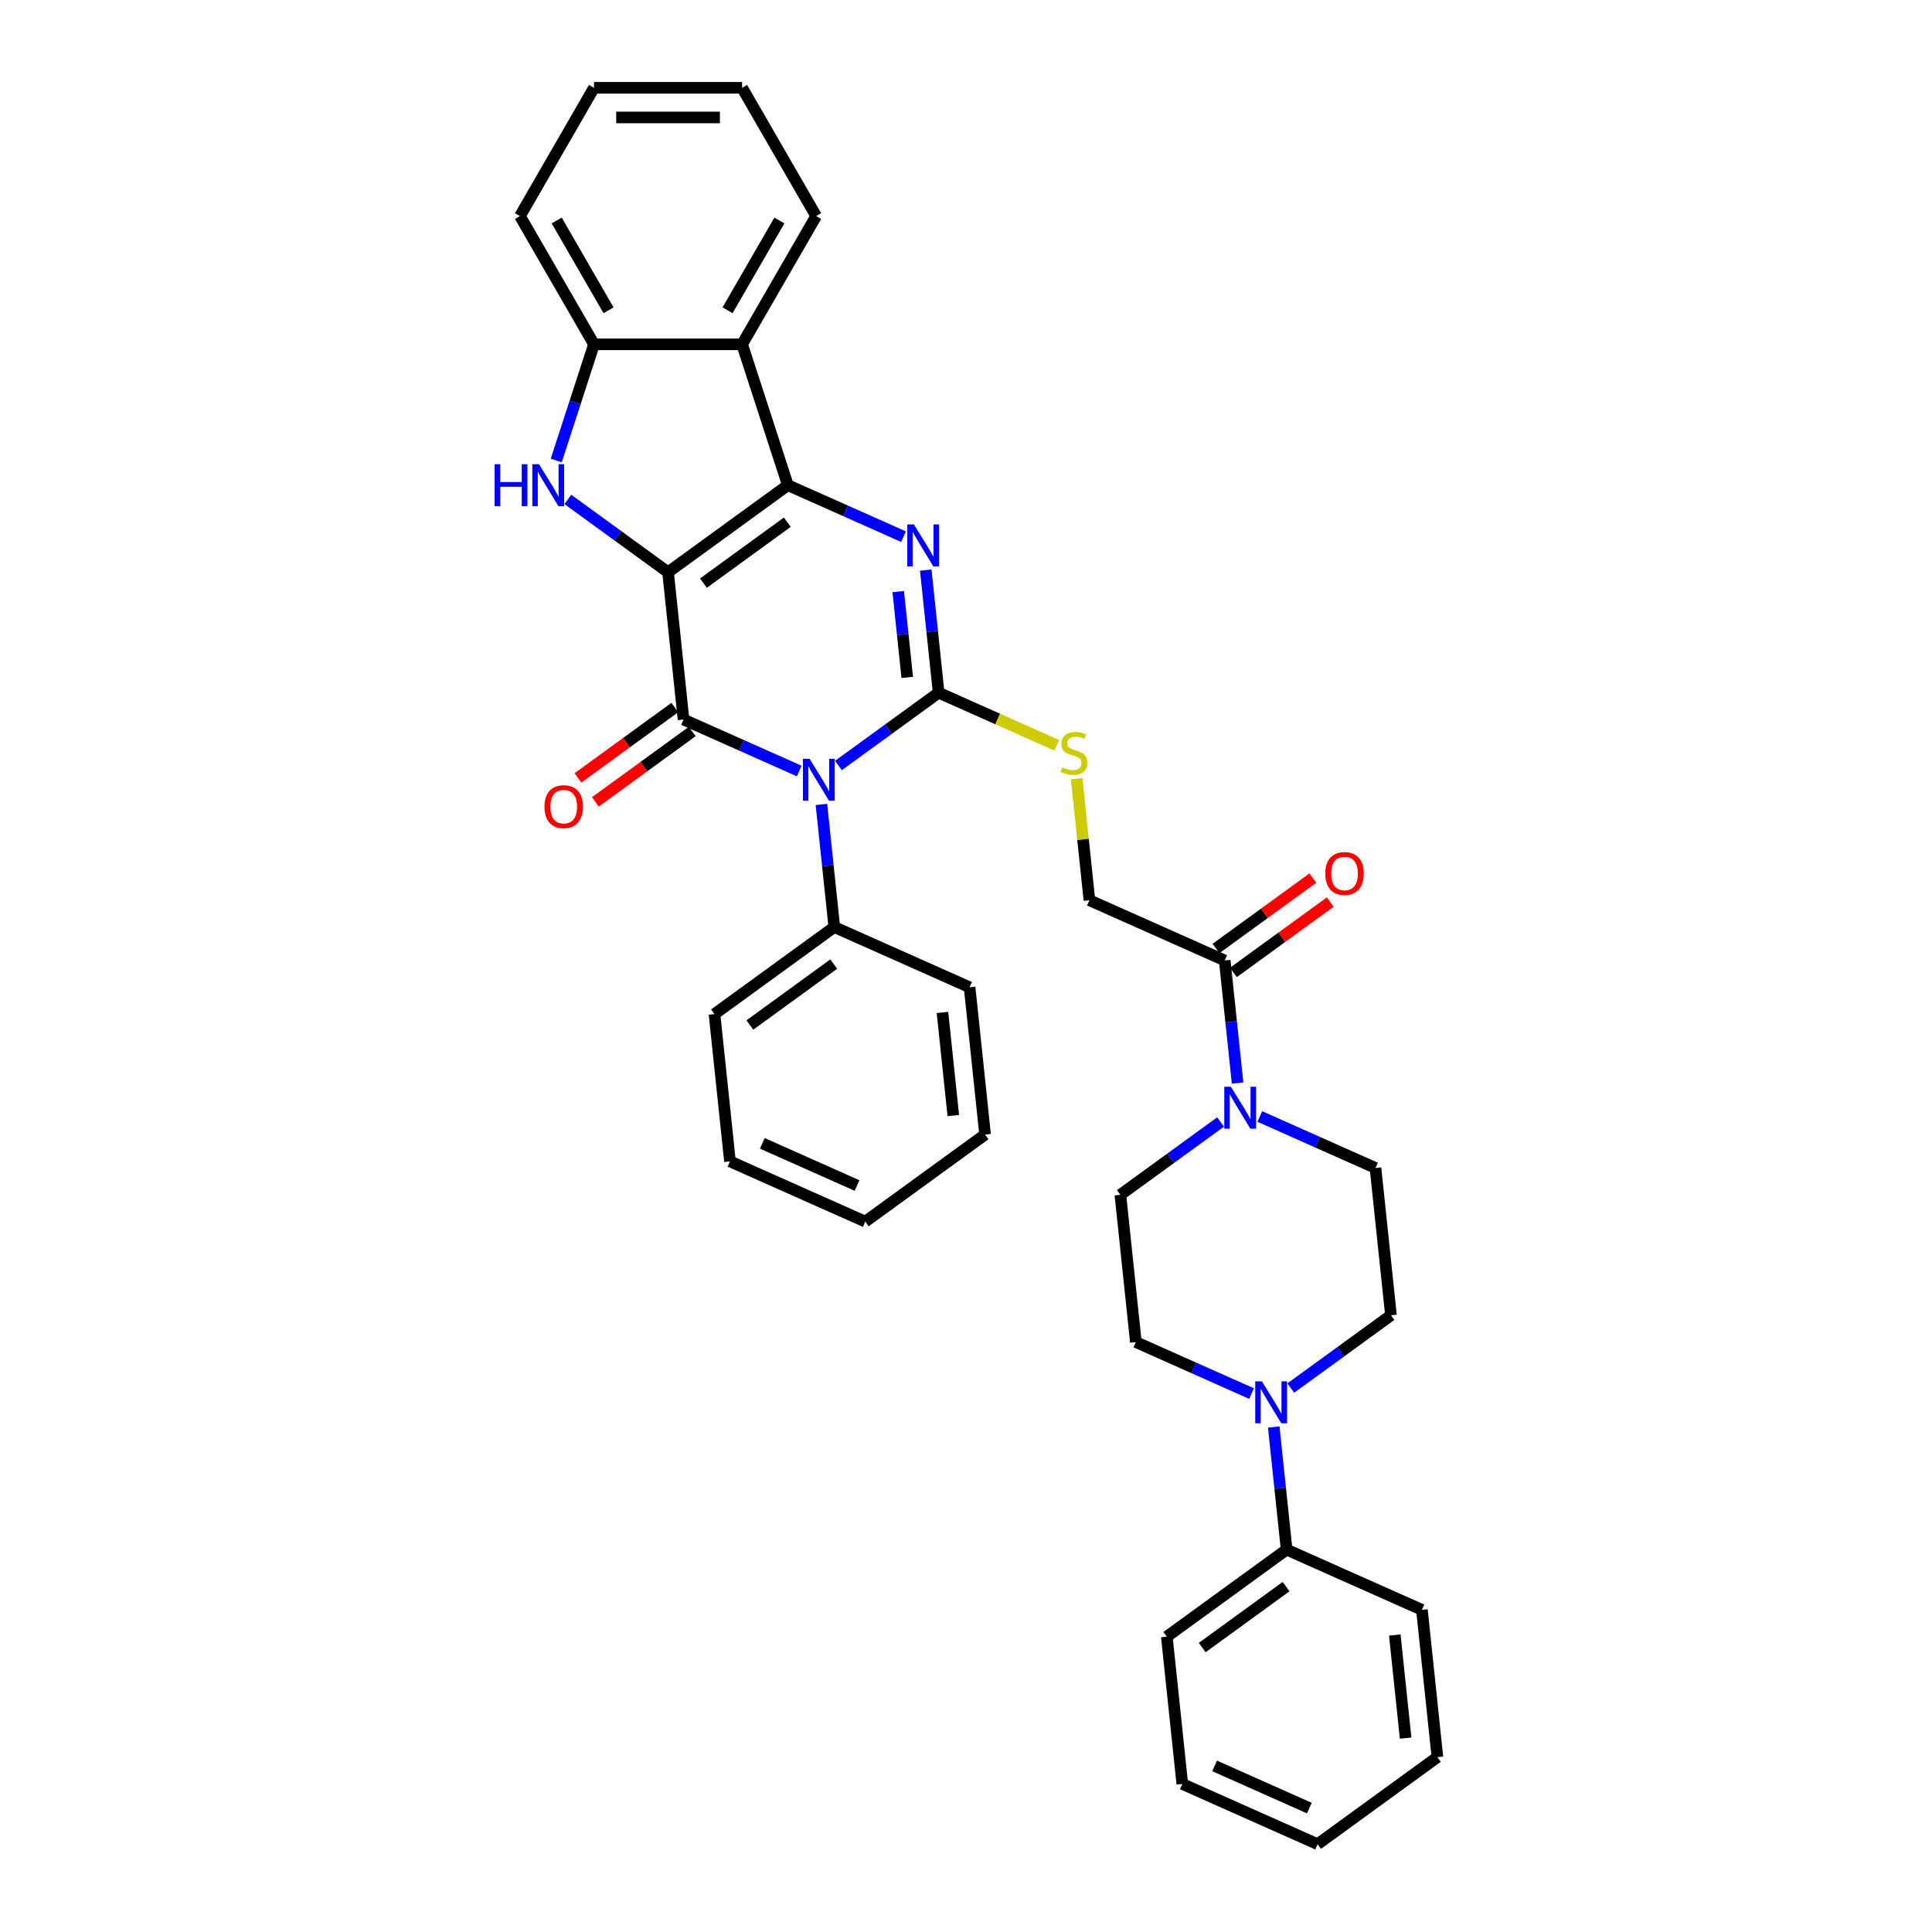 <?xml version='1.0' encoding='iso-8859-1'?>
<svg version='1.1' baseProfile='full'
              xmlns='http://www.w3.org/2000/svg'
                      xmlns:rdkit='http://www.rdkit.org/xml'
                      xmlns:xlink='http://www.w3.org/1999/xlink'
                  xml:space='preserve'
width='1000px' height='1000px' viewBox='0 0 1000 1000'>
<!-- END OF HEADER -->
<rect style='opacity:1.0;fill:#FFFFFF;stroke:none' width='1000' height='1000' x='0' y='0'> </rect>
<path class='bond-1' d='M 345.782,296.185 L 407.797,251.128' style='fill:none;fill-rule:evenodd;stroke:#000000;stroke-width:6px;stroke-linecap:butt;stroke-linejoin:miter;stroke-opacity:1' />
<path class='bond-1' d='M 364.096,301.83 L 407.506,270.29' style='fill:none;fill-rule:evenodd;stroke:#000000;stroke-width:6px;stroke-linecap:butt;stroke-linejoin:miter;stroke-opacity:1' />
<path class='bond-2' d='M 345.782,296.185 L 353.795,372.42' style='fill:none;fill-rule:evenodd;stroke:#000000;stroke-width:6px;stroke-linecap:butt;stroke-linejoin:miter;stroke-opacity:1' />
<path class='bond-5' d='M 345.782,296.185 L 319.849,277.344' style='fill:none;fill-rule:evenodd;stroke:#000000;stroke-width:6px;stroke-linecap:butt;stroke-linejoin:miter;stroke-opacity:1' />
<path class='bond-5' d='M 319.849,277.344 L 293.916,258.502' style='fill:none;fill-rule:evenodd;stroke:#0000FF;stroke-width:6px;stroke-linecap:butt;stroke-linejoin:miter;stroke-opacity:1' />
<path class='bond-0' d='M 413.674,399.08 L 383.734,385.75' style='fill:none;fill-rule:evenodd;stroke:#0000FF;stroke-width:6px;stroke-linecap:butt;stroke-linejoin:miter;stroke-opacity:1' />
<path class='bond-0' d='M 383.734,385.75 L 353.795,372.42' style='fill:none;fill-rule:evenodd;stroke:#000000;stroke-width:6px;stroke-linecap:butt;stroke-linejoin:miter;stroke-opacity:1' />
<path class='bond-3' d='M 433.972,396.225 L 459.905,377.384' style='fill:none;fill-rule:evenodd;stroke:#0000FF;stroke-width:6px;stroke-linecap:butt;stroke-linejoin:miter;stroke-opacity:1' />
<path class='bond-3' d='M 459.905,377.384 L 485.838,358.542' style='fill:none;fill-rule:evenodd;stroke:#000000;stroke-width:6px;stroke-linecap:butt;stroke-linejoin:miter;stroke-opacity:1' />
<path class='bond-12' d='M 425.165,416.37 L 428.5,448.102' style='fill:none;fill-rule:evenodd;stroke:#0000FF;stroke-width:6px;stroke-linecap:butt;stroke-linejoin:miter;stroke-opacity:1' />
<path class='bond-12' d='M 428.5,448.102 L 431.835,479.834' style='fill:none;fill-rule:evenodd;stroke:#000000;stroke-width:6px;stroke-linecap:butt;stroke-linejoin:miter;stroke-opacity:1' />
<path class='bond-4' d='M 407.797,251.128 L 437.737,264.458' style='fill:none;fill-rule:evenodd;stroke:#000000;stroke-width:6px;stroke-linecap:butt;stroke-linejoin:miter;stroke-opacity:1' />
<path class='bond-4' d='M 437.737,264.458 L 467.676,277.788' style='fill:none;fill-rule:evenodd;stroke:#0000FF;stroke-width:6px;stroke-linecap:butt;stroke-linejoin:miter;stroke-opacity:1' />
<path class='bond-6' d='M 407.797,251.128 L 384.11,178.225' style='fill:none;fill-rule:evenodd;stroke:#000000;stroke-width:6px;stroke-linecap:butt;stroke-linejoin:miter;stroke-opacity:1' />
<path class='bond-13' d='M 349.289,366.219 L 324.222,384.431' style='fill:none;fill-rule:evenodd;stroke:#000000;stroke-width:6px;stroke-linecap:butt;stroke-linejoin:miter;stroke-opacity:1' />
<path class='bond-13' d='M 324.222,384.431 L 299.155,402.643' style='fill:none;fill-rule:evenodd;stroke:#FF0000;stroke-width:6px;stroke-linecap:butt;stroke-linejoin:miter;stroke-opacity:1' />
<path class='bond-13' d='M 358.3,378.622 L 333.234,396.834' style='fill:none;fill-rule:evenodd;stroke:#000000;stroke-width:6px;stroke-linecap:butt;stroke-linejoin:miter;stroke-opacity:1' />
<path class='bond-13' d='M 333.234,396.834 L 308.167,415.046' style='fill:none;fill-rule:evenodd;stroke:#FF0000;stroke-width:6px;stroke-linecap:butt;stroke-linejoin:miter;stroke-opacity:1' />
<path class='bond-10' d='M 485.838,358.542 L 516.414,372.155' style='fill:none;fill-rule:evenodd;stroke:#000000;stroke-width:6px;stroke-linecap:butt;stroke-linejoin:miter;stroke-opacity:1' />
<path class='bond-10' d='M 516.414,372.155 L 546.989,385.768' style='fill:none;fill-rule:evenodd;stroke:#CCCC00;stroke-width:6px;stroke-linecap:butt;stroke-linejoin:miter;stroke-opacity:1' />
<path class='bond-36' d='M 485.838,358.542 L 482.503,326.81' style='fill:none;fill-rule:evenodd;stroke:#000000;stroke-width:6px;stroke-linecap:butt;stroke-linejoin:miter;stroke-opacity:1' />
<path class='bond-36' d='M 482.503,326.81 L 479.168,295.078' style='fill:none;fill-rule:evenodd;stroke:#0000FF;stroke-width:6px;stroke-linecap:butt;stroke-linejoin:miter;stroke-opacity:1' />
<path class='bond-36' d='M 469.59,350.625 L 467.256,328.412' style='fill:none;fill-rule:evenodd;stroke:#000000;stroke-width:6px;stroke-linecap:butt;stroke-linejoin:miter;stroke-opacity:1' />
<path class='bond-36' d='M 467.256,328.412 L 464.921,306.2' style='fill:none;fill-rule:evenodd;stroke:#0000FF;stroke-width:6px;stroke-linecap:butt;stroke-linejoin:miter;stroke-opacity:1' />
<path class='bond-7' d='M 287.916,238.358 L 297.685,208.291' style='fill:none;fill-rule:evenodd;stroke:#0000FF;stroke-width:6px;stroke-linecap:butt;stroke-linejoin:miter;stroke-opacity:1' />
<path class='bond-7' d='M 297.685,208.291 L 307.455,178.225' style='fill:none;fill-rule:evenodd;stroke:#000000;stroke-width:6px;stroke-linecap:butt;stroke-linejoin:miter;stroke-opacity:1' />
<path class='bond-21' d='M 384.11,178.225 L 422.437,111.84' style='fill:none;fill-rule:evenodd;stroke:#000000;stroke-width:6px;stroke-linecap:butt;stroke-linejoin:miter;stroke-opacity:1' />
<path class='bond-21' d='M 376.582,160.602 L 403.411,114.132' style='fill:none;fill-rule:evenodd;stroke:#000000;stroke-width:6px;stroke-linecap:butt;stroke-linejoin:miter;stroke-opacity:1' />
<path class='bond-35' d='M 384.11,178.225 L 307.455,178.225' style='fill:none;fill-rule:evenodd;stroke:#000000;stroke-width:6px;stroke-linecap:butt;stroke-linejoin:miter;stroke-opacity:1' />
<path class='bond-22' d='M 307.455,178.225 L 269.127,111.84' style='fill:none;fill-rule:evenodd;stroke:#000000;stroke-width:6px;stroke-linecap:butt;stroke-linejoin:miter;stroke-opacity:1' />
<path class='bond-22' d='M 314.982,160.602 L 288.153,114.132' style='fill:none;fill-rule:evenodd;stroke:#000000;stroke-width:6px;stroke-linecap:butt;stroke-linejoin:miter;stroke-opacity:1' />
<path class='bond-8' d='M 640.577,560.599 L 637.242,528.866' style='fill:none;fill-rule:evenodd;stroke:#0000FF;stroke-width:6px;stroke-linecap:butt;stroke-linejoin:miter;stroke-opacity:1' />
<path class='bond-8' d='M 637.242,528.866 L 633.907,497.134' style='fill:none;fill-rule:evenodd;stroke:#000000;stroke-width:6px;stroke-linecap:butt;stroke-linejoin:miter;stroke-opacity:1' />
<path class='bond-15' d='M 631.77,580.743 L 605.837,599.585' style='fill:none;fill-rule:evenodd;stroke:#0000FF;stroke-width:6px;stroke-linecap:butt;stroke-linejoin:miter;stroke-opacity:1' />
<path class='bond-15' d='M 605.837,599.585 L 579.904,618.426' style='fill:none;fill-rule:evenodd;stroke:#000000;stroke-width:6px;stroke-linecap:butt;stroke-linejoin:miter;stroke-opacity:1' />
<path class='bond-16' d='M 652.068,577.888 L 682.008,591.218' style='fill:none;fill-rule:evenodd;stroke:#0000FF;stroke-width:6px;stroke-linecap:butt;stroke-linejoin:miter;stroke-opacity:1' />
<path class='bond-16' d='M 682.008,591.218 L 711.947,604.548' style='fill:none;fill-rule:evenodd;stroke:#000000;stroke-width:6px;stroke-linecap:butt;stroke-linejoin:miter;stroke-opacity:1' />
<path class='bond-9' d='M 668.094,718.466 L 694.027,699.625' style='fill:none;fill-rule:evenodd;stroke:#0000FF;stroke-width:6px;stroke-linecap:butt;stroke-linejoin:miter;stroke-opacity:1' />
<path class='bond-9' d='M 694.027,699.625 L 719.96,680.783' style='fill:none;fill-rule:evenodd;stroke:#000000;stroke-width:6px;stroke-linecap:butt;stroke-linejoin:miter;stroke-opacity:1' />
<path class='bond-19' d='M 659.287,738.611 L 662.622,770.343' style='fill:none;fill-rule:evenodd;stroke:#0000FF;stroke-width:6px;stroke-linecap:butt;stroke-linejoin:miter;stroke-opacity:1' />
<path class='bond-19' d='M 662.622,770.343 L 665.957,802.075' style='fill:none;fill-rule:evenodd;stroke:#000000;stroke-width:6px;stroke-linecap:butt;stroke-linejoin:miter;stroke-opacity:1' />
<path class='bond-39' d='M 647.795,721.321 L 617.856,707.991' style='fill:none;fill-rule:evenodd;stroke:#0000FF;stroke-width:6px;stroke-linecap:butt;stroke-linejoin:miter;stroke-opacity:1' />
<path class='bond-39' d='M 617.856,707.991 L 587.917,694.661' style='fill:none;fill-rule:evenodd;stroke:#000000;stroke-width:6px;stroke-linecap:butt;stroke-linejoin:miter;stroke-opacity:1' />
<path class='bond-14' d='M 557.266,403.043 L 560.572,434.5' style='fill:none;fill-rule:evenodd;stroke:#CCCC00;stroke-width:6px;stroke-linecap:butt;stroke-linejoin:miter;stroke-opacity:1' />
<path class='bond-14' d='M 560.572,434.5 L 563.879,465.956' style='fill:none;fill-rule:evenodd;stroke:#000000;stroke-width:6px;stroke-linecap:butt;stroke-linejoin:miter;stroke-opacity:1' />
<path class='bond-11' d='M 633.907,497.134 L 563.879,465.956' style='fill:none;fill-rule:evenodd;stroke:#000000;stroke-width:6px;stroke-linecap:butt;stroke-linejoin:miter;stroke-opacity:1' />
<path class='bond-20' d='M 638.412,503.336 L 663.479,485.124' style='fill:none;fill-rule:evenodd;stroke:#000000;stroke-width:6px;stroke-linecap:butt;stroke-linejoin:miter;stroke-opacity:1' />
<path class='bond-20' d='M 663.479,485.124 L 688.546,466.911' style='fill:none;fill-rule:evenodd;stroke:#FF0000;stroke-width:6px;stroke-linecap:butt;stroke-linejoin:miter;stroke-opacity:1' />
<path class='bond-20' d='M 629.401,490.933 L 654.468,472.721' style='fill:none;fill-rule:evenodd;stroke:#000000;stroke-width:6px;stroke-linecap:butt;stroke-linejoin:miter;stroke-opacity:1' />
<path class='bond-20' d='M 654.468,472.721 L 679.535,454.508' style='fill:none;fill-rule:evenodd;stroke:#FF0000;stroke-width:6px;stroke-linecap:butt;stroke-linejoin:miter;stroke-opacity:1' />
<path class='bond-23' d='M 431.835,479.834 L 369.82,524.891' style='fill:none;fill-rule:evenodd;stroke:#000000;stroke-width:6px;stroke-linecap:butt;stroke-linejoin:miter;stroke-opacity:1' />
<path class='bond-23' d='M 431.544,498.996 L 388.134,530.535' style='fill:none;fill-rule:evenodd;stroke:#000000;stroke-width:6px;stroke-linecap:butt;stroke-linejoin:miter;stroke-opacity:1' />
<path class='bond-24' d='M 431.835,479.834 L 501.863,511.013' style='fill:none;fill-rule:evenodd;stroke:#000000;stroke-width:6px;stroke-linecap:butt;stroke-linejoin:miter;stroke-opacity:1' />
<path class='bond-18' d='M 579.904,618.426 L 587.917,694.661' style='fill:none;fill-rule:evenodd;stroke:#000000;stroke-width:6px;stroke-linecap:butt;stroke-linejoin:miter;stroke-opacity:1' />
<path class='bond-17' d='M 711.947,604.548 L 719.96,680.783' style='fill:none;fill-rule:evenodd;stroke:#000000;stroke-width:6px;stroke-linecap:butt;stroke-linejoin:miter;stroke-opacity:1' />
<path class='bond-25' d='M 665.957,802.075 L 603.942,847.132' style='fill:none;fill-rule:evenodd;stroke:#000000;stroke-width:6px;stroke-linecap:butt;stroke-linejoin:miter;stroke-opacity:1' />
<path class='bond-25' d='M 665.666,821.237 L 622.255,852.776' style='fill:none;fill-rule:evenodd;stroke:#000000;stroke-width:6px;stroke-linecap:butt;stroke-linejoin:miter;stroke-opacity:1' />
<path class='bond-26' d='M 665.957,802.075 L 735.985,833.253' style='fill:none;fill-rule:evenodd;stroke:#000000;stroke-width:6px;stroke-linecap:butt;stroke-linejoin:miter;stroke-opacity:1' />
<path class='bond-27' d='M 422.437,111.84 L 384.11,45.455' style='fill:none;fill-rule:evenodd;stroke:#000000;stroke-width:6px;stroke-linecap:butt;stroke-linejoin:miter;stroke-opacity:1' />
<path class='bond-28' d='M 269.127,111.84 L 307.455,45.455' style='fill:none;fill-rule:evenodd;stroke:#000000;stroke-width:6px;stroke-linecap:butt;stroke-linejoin:miter;stroke-opacity:1' />
<path class='bond-30' d='M 369.82,524.891 L 377.833,601.126' style='fill:none;fill-rule:evenodd;stroke:#000000;stroke-width:6px;stroke-linecap:butt;stroke-linejoin:miter;stroke-opacity:1' />
<path class='bond-29' d='M 501.863,511.013 L 509.876,587.248' style='fill:none;fill-rule:evenodd;stroke:#000000;stroke-width:6px;stroke-linecap:butt;stroke-linejoin:miter;stroke-opacity:1' />
<path class='bond-29' d='M 487.818,524.05 L 493.427,577.415' style='fill:none;fill-rule:evenodd;stroke:#000000;stroke-width:6px;stroke-linecap:butt;stroke-linejoin:miter;stroke-opacity:1' />
<path class='bond-32' d='M 603.942,847.132 L 611.954,923.367' style='fill:none;fill-rule:evenodd;stroke:#000000;stroke-width:6px;stroke-linecap:butt;stroke-linejoin:miter;stroke-opacity:1' />
<path class='bond-31' d='M 735.985,833.253 L 743.998,909.489' style='fill:none;fill-rule:evenodd;stroke:#000000;stroke-width:6px;stroke-linecap:butt;stroke-linejoin:miter;stroke-opacity:1' />
<path class='bond-31' d='M 721.94,846.291 L 727.549,899.656' style='fill:none;fill-rule:evenodd;stroke:#000000;stroke-width:6px;stroke-linecap:butt;stroke-linejoin:miter;stroke-opacity:1' />
<path class='bond-37' d='M 384.11,45.455 L 307.455,45.455' style='fill:none;fill-rule:evenodd;stroke:#000000;stroke-width:6px;stroke-linecap:butt;stroke-linejoin:miter;stroke-opacity:1' />
<path class='bond-37' d='M 372.611,60.786 L 318.953,60.786' style='fill:none;fill-rule:evenodd;stroke:#000000;stroke-width:6px;stroke-linecap:butt;stroke-linejoin:miter;stroke-opacity:1' />
<path class='bond-33' d='M 509.876,587.248 L 447.861,632.304' style='fill:none;fill-rule:evenodd;stroke:#000000;stroke-width:6px;stroke-linecap:butt;stroke-linejoin:miter;stroke-opacity:1' />
<path class='bond-38' d='M 377.833,601.126 L 447.861,632.304' style='fill:none;fill-rule:evenodd;stroke:#000000;stroke-width:6px;stroke-linecap:butt;stroke-linejoin:miter;stroke-opacity:1' />
<path class='bond-38' d='M 394.573,591.797 L 443.592,613.622' style='fill:none;fill-rule:evenodd;stroke:#000000;stroke-width:6px;stroke-linecap:butt;stroke-linejoin:miter;stroke-opacity:1' />
<path class='bond-34' d='M 743.998,909.489 L 681.982,954.545' style='fill:none;fill-rule:evenodd;stroke:#000000;stroke-width:6px;stroke-linecap:butt;stroke-linejoin:miter;stroke-opacity:1' />
<path class='bond-40' d='M 611.954,923.367 L 681.982,954.545' style='fill:none;fill-rule:evenodd;stroke:#000000;stroke-width:6px;stroke-linecap:butt;stroke-linejoin:miter;stroke-opacity:1' />
<path class='bond-40' d='M 628.694,914.038 L 677.714,935.863' style='fill:none;fill-rule:evenodd;stroke:#000000;stroke-width:6px;stroke-linecap:butt;stroke-linejoin:miter;stroke-opacity:1' />
<path  class='atom-1' d='M 419.024 392.745
L 426.138 404.243
Q 426.843 405.377, 427.977 407.432
Q 429.112 409.486, 429.173 409.609
L 429.173 392.745
L 432.055 392.745
L 432.055 414.453
L 429.081 414.453
L 421.446 401.882
Q 420.557 400.41, 419.607 398.724
Q 418.687 397.037, 418.411 396.516
L 418.411 414.453
L 415.59 414.453
L 415.59 392.745
L 419.024 392.745
' fill='#0000FF'/>
<path  class='atom-5' d='M 473.027 271.453
L 480.14 282.951
Q 480.846 284.085, 481.98 286.14
Q 483.115 288.194, 483.176 288.317
L 483.176 271.453
L 486.058 271.453
L 486.058 293.161
L 483.084 293.161
L 475.449 280.59
Q 474.56 279.118, 473.609 277.432
Q 472.689 275.745, 472.413 275.224
L 472.413 293.161
L 469.593 293.161
L 469.593 271.453
L 473.027 271.453
' fill='#0000FF'/>
<path  class='atom-6' d='M 256.002 240.274
L 258.946 240.274
L 258.946 249.503
L 270.046 249.503
L 270.046 240.274
L 272.989 240.274
L 272.989 261.983
L 270.046 261.983
L 270.046 251.956
L 258.946 251.956
L 258.946 261.983
L 256.002 261.983
L 256.002 240.274
' fill='#0000FF'/>
<path  class='atom-6' d='M 278.968 240.274
L 286.082 251.772
Q 286.787 252.907, 287.922 254.961
Q 289.056 257.016, 289.117 257.138
L 289.117 240.274
L 292 240.274
L 292 261.983
L 289.025 261.983
L 281.39 249.411
Q 280.501 247.94, 279.551 246.253
Q 278.631 244.567, 278.355 244.046
L 278.355 261.983
L 275.534 261.983
L 275.534 240.274
L 278.968 240.274
' fill='#0000FF'/>
<path  class='atom-9' d='M 637.121 562.515
L 644.234 574.013
Q 644.939 575.148, 646.074 577.202
Q 647.208 579.257, 647.27 579.379
L 647.27 562.515
L 650.152 562.515
L 650.152 584.224
L 647.178 584.224
L 639.543 571.652
Q 638.654 570.181, 637.703 568.494
Q 636.783 566.808, 636.507 566.287
L 636.507 584.224
L 633.686 584.224
L 633.686 562.515
L 637.121 562.515
' fill='#0000FF'/>
<path  class='atom-10' d='M 653.146 714.985
L 660.259 726.484
Q 660.965 727.618, 662.099 729.673
Q 663.234 731.727, 663.295 731.85
L 663.295 714.985
L 666.177 714.985
L 666.177 736.694
L 663.203 736.694
L 655.568 724.123
Q 654.679 722.651, 653.728 720.965
Q 652.809 719.278, 652.533 718.757
L 652.533 736.694
L 649.712 736.694
L 649.712 714.985
L 653.146 714.985
' fill='#0000FF'/>
<path  class='atom-11' d='M 549.734 397.171
Q 549.979 397.263, 550.991 397.693
Q 552.003 398.122, 553.106 398.398
Q 554.241 398.643, 555.345 398.643
Q 557.399 398.643, 558.595 397.662
Q 559.791 396.65, 559.791 394.902
Q 559.791 393.707, 559.177 392.971
Q 558.595 392.235, 557.675 391.836
Q 556.755 391.438, 555.222 390.978
Q 553.29 390.395, 552.125 389.843
Q 550.991 389.291, 550.163 388.126
Q 549.366 386.961, 549.366 384.999
Q 549.366 382.27, 551.205 380.583
Q 553.076 378.897, 556.755 378.897
Q 559.269 378.897, 562.121 380.093
L 561.416 382.454
Q 558.809 381.381, 556.847 381.381
Q 554.731 381.381, 553.566 382.27
Q 552.401 383.128, 552.432 384.631
Q 552.432 385.796, 553.014 386.501
Q 553.628 387.206, 554.486 387.605
Q 555.375 388.004, 556.847 388.463
Q 558.809 389.077, 559.975 389.69
Q 561.14 390.303, 561.968 391.56
Q 562.826 392.787, 562.826 394.902
Q 562.826 397.907, 560.803 399.532
Q 558.809 401.127, 555.467 401.127
Q 553.536 401.127, 552.064 400.698
Q 550.623 400.299, 548.906 399.594
L 549.734 397.171
' fill='#CCCC00'/>
<path  class='atom-14' d='M 281.814 417.539
Q 281.814 412.326, 284.39 409.413
Q 286.966 406.5, 291.779 406.5
Q 296.593 406.5, 299.169 409.413
Q 301.745 412.326, 301.745 417.539
Q 301.745 422.812, 299.138 425.817
Q 296.532 428.791, 291.779 428.791
Q 286.996 428.791, 284.39 425.817
Q 281.814 422.843, 281.814 417.539
M 291.779 426.339
Q 295.091 426.339, 296.869 424.131
Q 298.678 421.893, 298.678 417.539
Q 298.678 413.276, 296.869 411.13
Q 295.091 408.953, 291.779 408.953
Q 288.468 408.953, 286.659 411.099
Q 284.88 413.246, 284.88 417.539
Q 284.88 421.923, 286.659 424.131
Q 288.468 426.339, 291.779 426.339
' fill='#FF0000'/>
<path  class='atom-21' d='M 685.957 452.139
Q 685.957 446.926, 688.532 444.013
Q 691.108 441.1, 695.922 441.1
Q 700.736 441.1, 703.311 444.013
Q 705.887 446.926, 705.887 452.139
Q 705.887 457.413, 703.281 460.418
Q 700.674 463.392, 695.922 463.392
Q 691.139 463.392, 688.532 460.418
Q 685.957 457.443, 685.957 452.139
M 695.922 460.939
Q 699.233 460.939, 701.012 458.731
Q 702.821 456.493, 702.821 452.139
Q 702.821 447.877, 701.012 445.73
Q 699.233 443.553, 695.922 443.553
Q 692.61 443.553, 690.801 445.7
Q 689.023 447.846, 689.023 452.139
Q 689.023 456.523, 690.801 458.731
Q 692.61 460.939, 695.922 460.939
' fill='#FF0000'/>
</svg>
